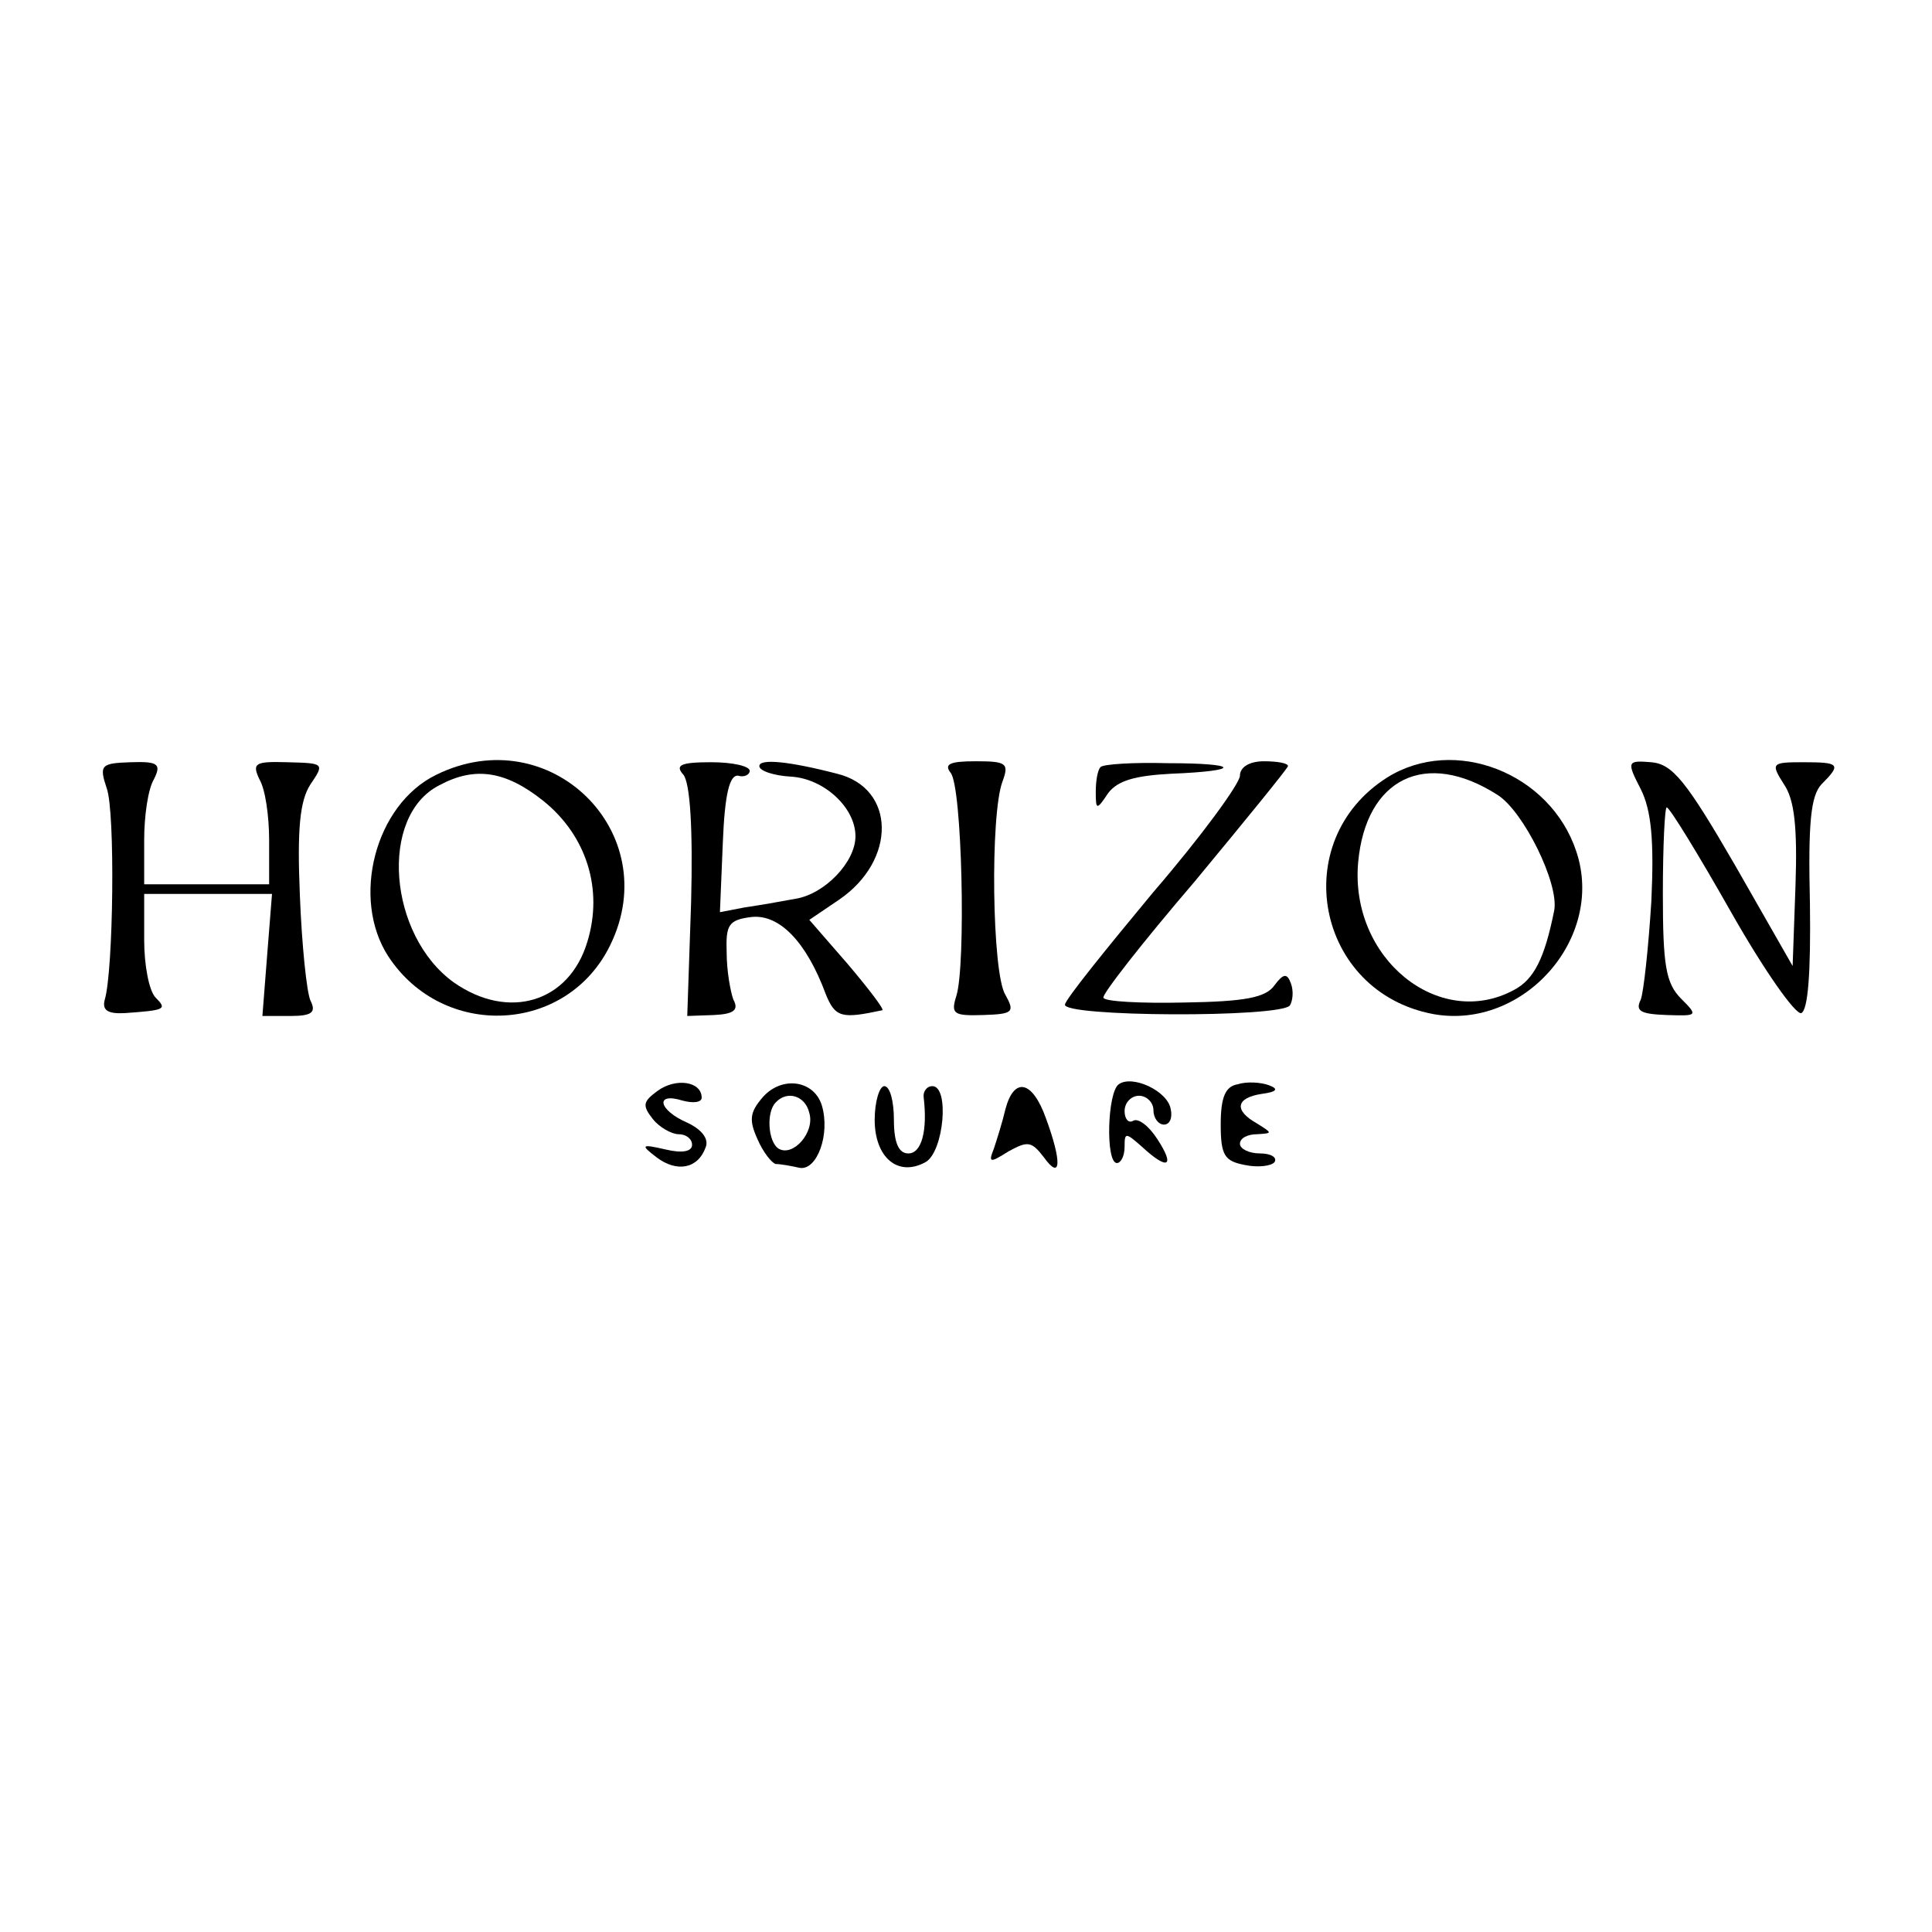 <?xml version="1.0" standalone="no"?>
<!DOCTYPE svg PUBLIC "-//W3C//DTD SVG 20010904//EN"
 "http://www.w3.org/TR/2001/REC-SVG-20010904/DTD/svg10.dtd">
<svg version="1.0" xmlns="http://www.w3.org/2000/svg"
 width="201pt" height="201pt" viewBox="0 0 201 201"
 preserveAspectRatio="xMidYMid meet">
<g transform="translate(0,201) scale(0.1,-0.1)"
fill="#000000" stroke="none">
<path d="M111 1190 c9 -24 7 -190 -2 -220 -3 -11 3 -15 21 -14 42 3 44 4 32
16 -7 7 -12 34 -12 60 l0 48 66 0 67 0 -5 -63 -5 -64 29 0 c23 0 27 4 21 16
-4 9 -9 58 -11 109 -3 70 0 99 11 116 15 22 14 22 -24 23 -34 1 -37 -1 -29
-18 6 -10 10 -38 10 -63 l0 -46 -65 0 -65 0 0 46 c0 25 4 53 10 63 8 16 5 19
-24 18 -31 -1 -33 -3 -25 -27z"/>
<path d="M454 1204 c-64 -31 -89 -129 -50 -189 57 -87 186 -81 231 12 57 117
-63 235 -181 177z m111 -27 c45 -36 63 -92 46 -147 -19 -63 -82 -82 -139 -42
-68 49 -78 173 -15 205 37 20 69 15 108 -16z"/>
<path d="M711 1204 c7 -9 10 -56 8 -133 l-4 -118 28 1 c20 1 26 5 20 16 -3 8
-7 30 -7 49 -1 29 2 34 26 37 29 3 57 -26 77 -80 10 -25 17 -26 59 -17 2 1
-14 22 -36 48 l-40 46 31 21 c60 41 59 116 -2 131 -50 13 -81 16 -81 8 0 -5
15 -10 33 -11 34 -2 67 -32 67 -62 0 -27 -32 -60 -62 -65 -16 -3 -39 -7 -53
-9 l-26 -5 3 72 c2 51 7 71 16 70 6 -2 12 1 12 5 0 5 -18 9 -40 9 -32 0 -38
-3 -29 -13z"/>
<path d="M989 1206 c12 -14 16 -200 6 -232 -6 -19 -3 -21 28 -20 31 1 33 3 23
21 -14 22 -16 188 -3 222 7 19 4 21 -28 21 -27 0 -33 -3 -26 -12z"/>
<path d="M1145 1212 c-3 -3 -5 -14 -5 -26 0 -19 1 -19 13 -1 10 13 28 18 65
20 75 3 72 11 -3 11 -36 1 -67 -1 -70 -4z"/>
<path d="M1290 1203 c0 -8 -40 -63 -90 -121 -49 -59 -91 -111 -92 -117 -4 -13
224 -14 234 -1 3 5 4 15 1 23 -4 11 -8 10 -17 -2 -9 -13 -31 -17 -94 -18 -45
-1 -83 1 -84 5 -2 3 41 58 95 121 53 64 97 118 97 120 0 3 -11 5 -25 5 -15 0
-25 -6 -25 -15z"/>
<path d="M1443 1201 c-104 -66 -74 -223 48 -246 94 -17 179 79 149 169 -27 82
-127 121 -197 77z m115 -18 c27 -17 64 -92 59 -120 -10 -50 -21 -72 -42 -83
-78 -42 -171 33 -162 133 8 87 70 118 145 70z"/>
<path d="M1707 1189 c11 -22 14 -53 11 -117 -3 -48 -8 -94 -11 -102 -6 -12 0
-15 27 -16 32 -1 33 -1 15 17 -16 16 -19 35 -19 109 0 50 2 90 4 90 3 0 33
-49 67 -109 34 -60 67 -107 73 -105 7 3 10 42 9 114 -2 85 1 112 12 124 21 21
19 23 -19 23 -33 0 -34 -1 -20 -23 11 -16 14 -45 12 -105 l-3 -84 -60 105
c-51 88 -65 105 -87 107 -25 2 -26 1 -11 -28z"/>
<path d="M684 875 c-15 -11 -16 -15 -5 -29 7 -9 20 -16 27 -16 8 0 14 -5 14
-11 0 -7 -10 -9 -27 -5 -26 6 -27 5 -10 -8 21 -16 43 -12 51 10 4 9 -4 19 -19
26 -30 13 -34 32 -5 23 11 -3 20 -2 20 3 0 17 -27 21 -46 7z"/>
<path d="M794 869 c-14 -16 -15 -24 -6 -44 6 -14 15 -25 19 -26 5 0 16 -2 25
-4 18 -3 32 35 23 65 -8 26 -41 31 -61 9z m48 -17 c6 -20 -17 -46 -32 -37 -11
7 -13 38 -3 48 12 13 31 7 35 -11z"/>
<path d="M1164 882 c-12 -8 -14 -82 -2 -82 4 0 8 7 8 17 0 15 1 15 18 0 27
-25 35 -21 16 8 -9 14 -20 22 -25 19 -5 -3 -9 2 -9 10 0 9 7 16 15 16 8 0 15
-7 15 -15 0 -8 5 -15 11 -15 6 0 9 7 7 16 -3 19 -40 36 -54 26z"/>
<path d="M1288 882 c-13 -2 -18 -13 -18 -42 0 -32 4 -38 25 -42 14 -3 28 -1
31 3 3 5 -4 9 -15 9 -12 0 -21 5 -21 10 0 6 8 10 18 10 16 1 16 1 0 11 -25 14
-22 27 5 31 15 2 18 5 7 9 -8 3 -23 4 -32 1z"/>
<path d="M910 845 c0 -39 24 -60 53 -44 19 11 25 79 7 79 -6 0 -10 -6 -9 -12
4 -34 -2 -58 -16 -58 -10 0 -15 11 -15 35 0 19 -4 35 -10 35 -5 0 -10 -16 -10
-35z"/>
<path d="M1046 856 c-3 -13 -9 -32 -12 -41 -6 -15 -4 -15 15 -3 20 11 24 11
37 -6 18 -25 19 -5 2 41 -14 39 -33 43 -42 9z"/>
</g>
</svg>
